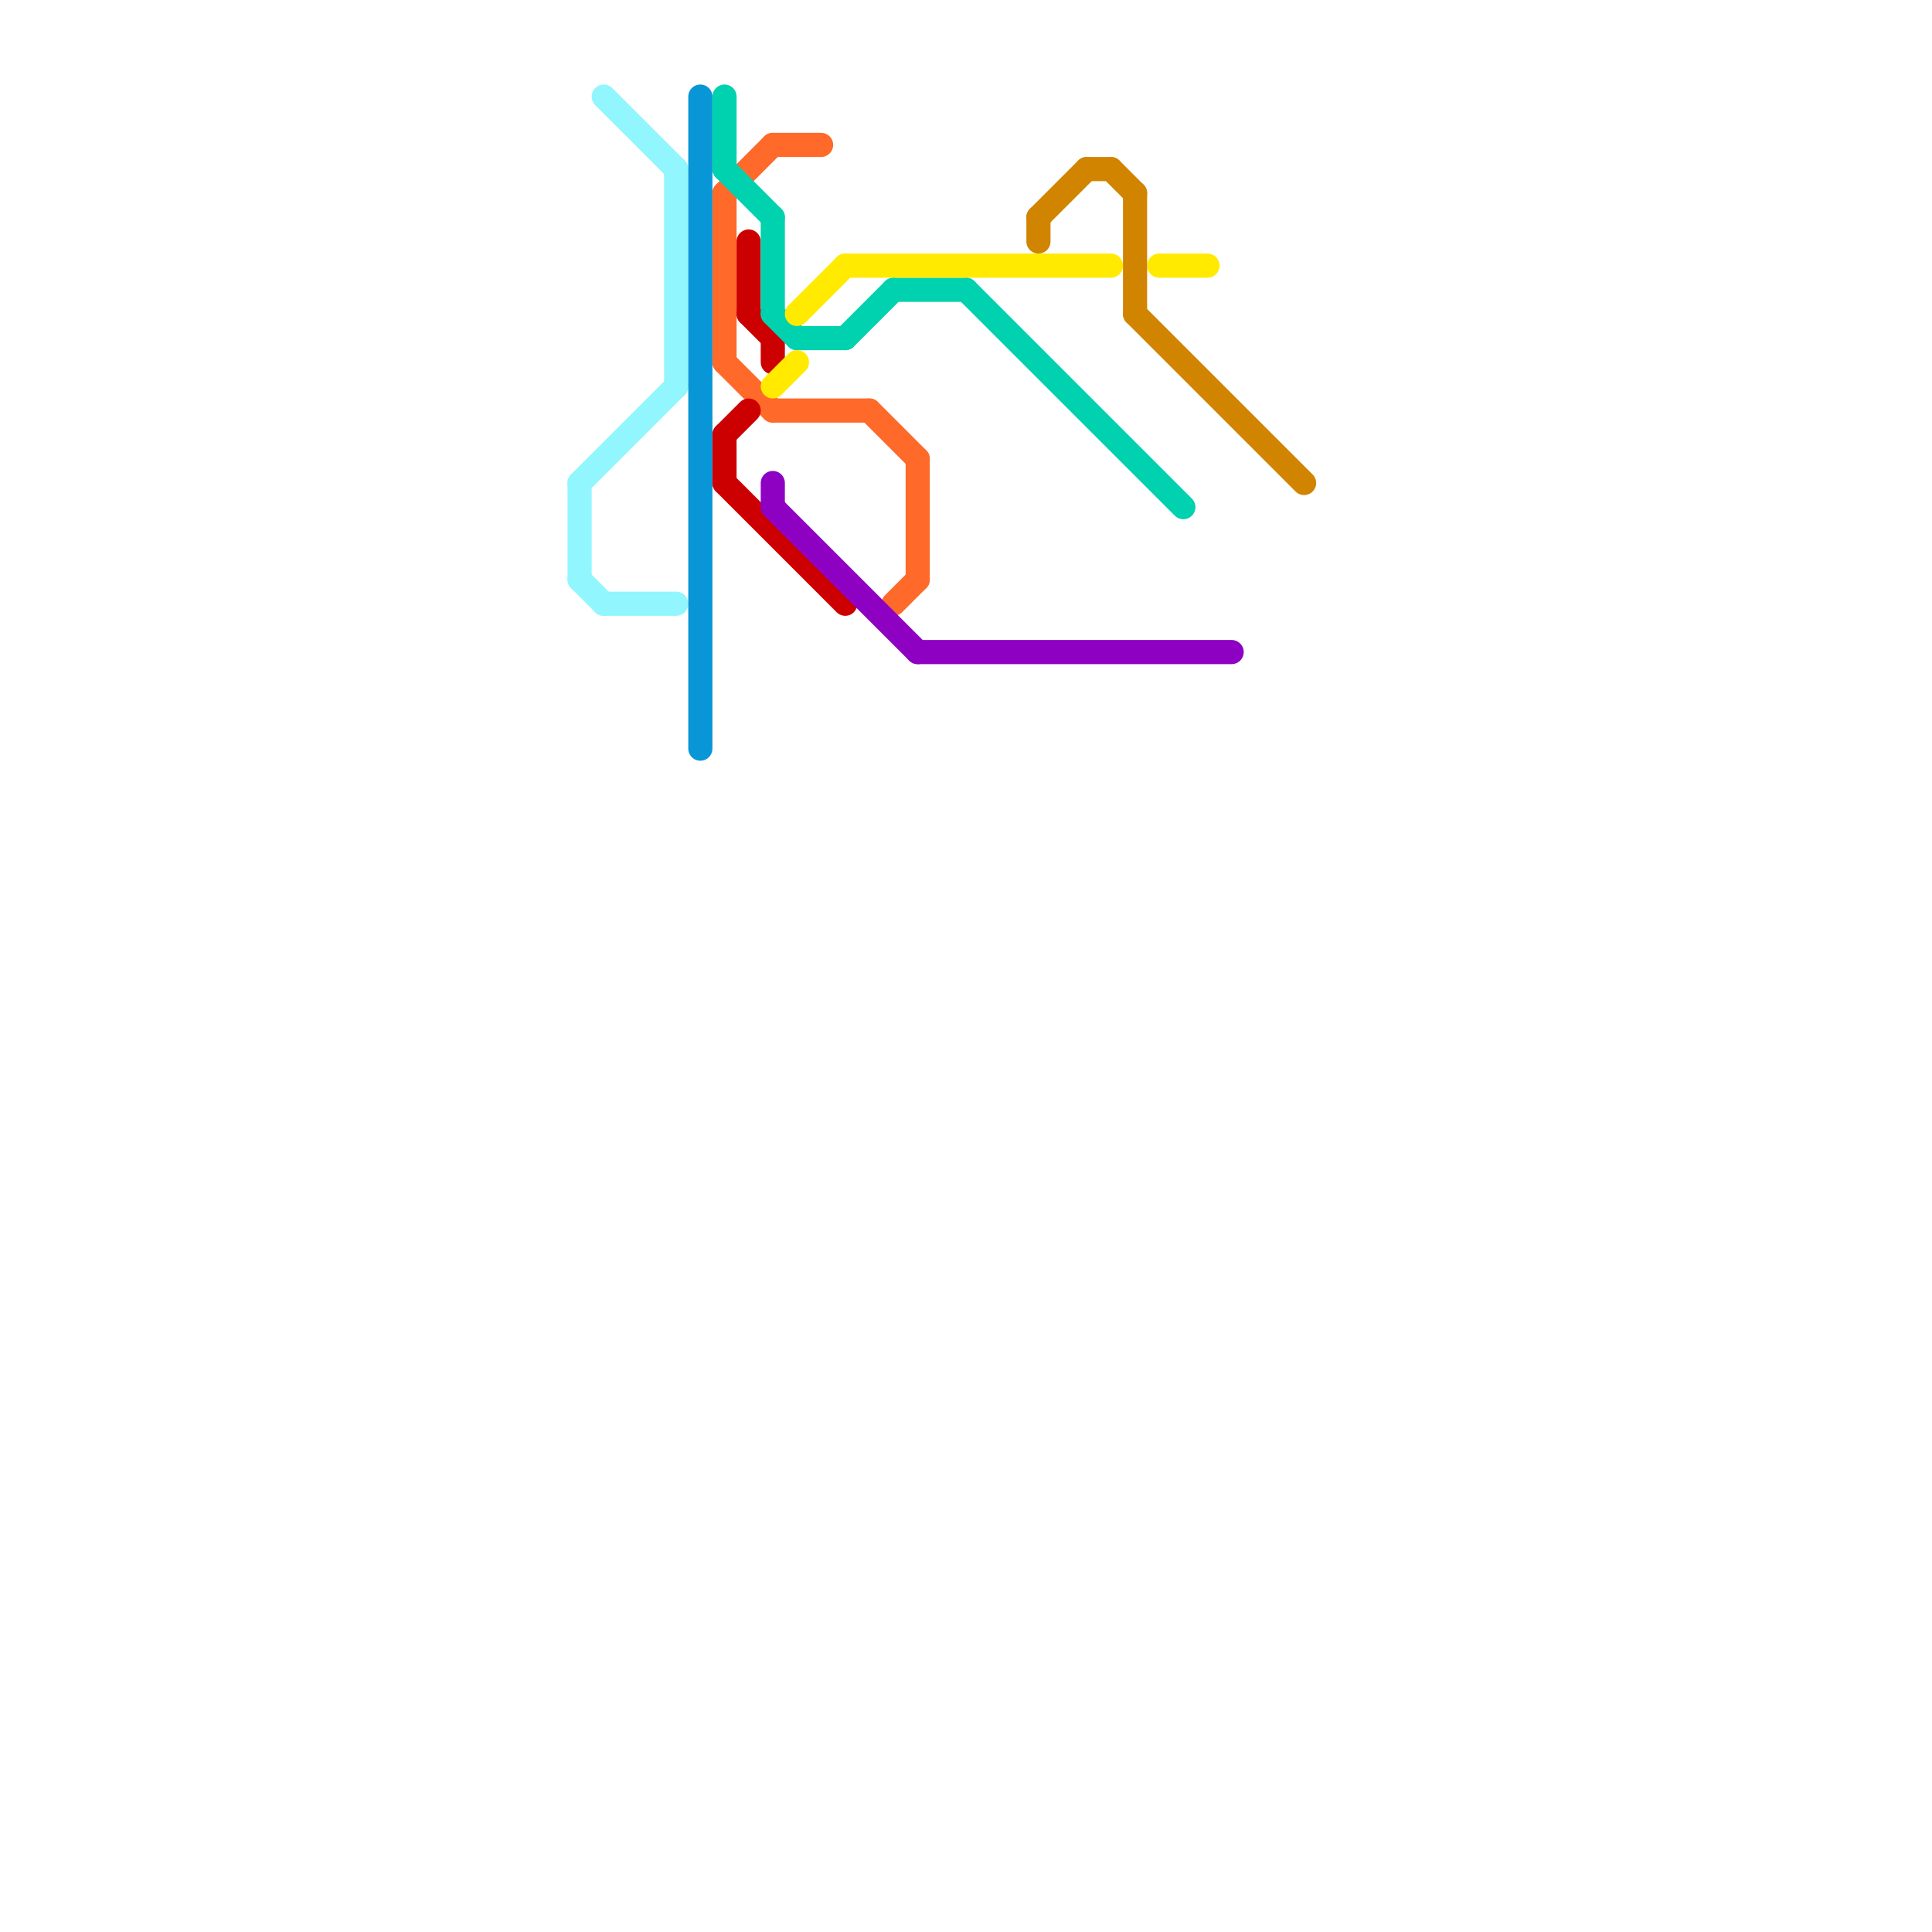 
<svg version="1.1" xmlns="http://www.w3.org/2000/svg" viewBox="0 0 80 80">
<style>text { font: 1px Helvetica; font-weight: 600; white-space: pre; dominant-baseline: central; } line { stroke-width: 1; fill: none; stroke-linecap: round; stroke-linejoin: round; } .c0 { stroke: #91f6fd } .c1 { stroke: #0896d7 } .c2 { stroke: #ff6929 } .c3 { stroke: #cc0000 } .c4 { stroke: #00d1ae } .c5 { stroke: #ffea00 } .c6 { stroke: #8e00c2 } .c7 { stroke: #d18400 }</style><defs><g id="wm-xf"><circle r="1.2" fill="#000"/><circle r="0.9" fill="#fff"/><circle r="0.6" fill="#000"/><circle r="0.3" fill="#fff"/></g><g id="wm"><circle r="0.6" fill="#000"/><circle r="0.3" fill="#fff"/></g></defs><line class="c0" x1="28" y1="7" x2="28" y2="16"/><line class="c0" x1="24" y1="20" x2="24" y2="24"/><line class="c0" x1="25" y1="25" x2="28" y2="25"/><line class="c0" x1="24" y1="20" x2="28" y2="16"/><line class="c0" x1="25" y1="4" x2="28" y2="7"/><line class="c0" x1="24" y1="24" x2="25" y2="25"/><line class="c1" x1="29" y1="4" x2="29" y2="31"/><line class="c2" x1="30" y1="8" x2="30" y2="15"/><line class="c2" x1="38" y1="19" x2="38" y2="24"/><line class="c2" x1="36" y1="17" x2="38" y2="19"/><line class="c2" x1="32" y1="6" x2="34" y2="6"/><line class="c2" x1="30" y1="15" x2="32" y2="17"/><line class="c2" x1="32" y1="17" x2="36" y2="17"/><line class="c2" x1="37" y1="25" x2="38" y2="24"/><line class="c2" x1="30" y1="8" x2="32" y2="6"/><line class="c3" x1="30" y1="18" x2="30" y2="20"/><line class="c3" x1="31" y1="10" x2="31" y2="13"/><line class="c3" x1="32" y1="14" x2="32" y2="15"/><line class="c3" x1="30" y1="18" x2="31" y2="17"/><line class="c3" x1="30" y1="20" x2="35" y2="25"/><line class="c3" x1="31" y1="13" x2="32" y2="14"/><line class="c4" x1="40" y1="12" x2="49" y2="21"/><line class="c4" x1="32" y1="9" x2="32" y2="13"/><line class="c4" x1="37" y1="12" x2="40" y2="12"/><line class="c4" x1="30" y1="4" x2="30" y2="7"/><line class="c4" x1="33" y1="14" x2="35" y2="14"/><line class="c4" x1="30" y1="7" x2="32" y2="9"/><line class="c4" x1="35" y1="14" x2="37" y2="12"/><line class="c4" x1="32" y1="13" x2="33" y2="14"/><line class="c5" x1="35" y1="11" x2="46" y2="11"/><line class="c5" x1="33" y1="13" x2="35" y2="11"/><line class="c5" x1="48" y1="11" x2="50" y2="11"/><line class="c5" x1="32" y1="16" x2="33" y2="15"/><line class="c6" x1="38" y1="27" x2="51" y2="27"/><line class="c6" x1="32" y1="21" x2="38" y2="27"/><line class="c6" x1="32" y1="20" x2="32" y2="21"/><line class="c7" x1="43" y1="9" x2="43" y2="10"/><line class="c7" x1="43" y1="9" x2="45" y2="7"/><line class="c7" x1="46" y1="7" x2="47" y2="8"/><line class="c7" x1="47" y1="13" x2="54" y2="20"/><line class="c7" x1="47" y1="8" x2="47" y2="13"/><line class="c7" x1="45" y1="7" x2="46" y2="7"/>
</svg>
